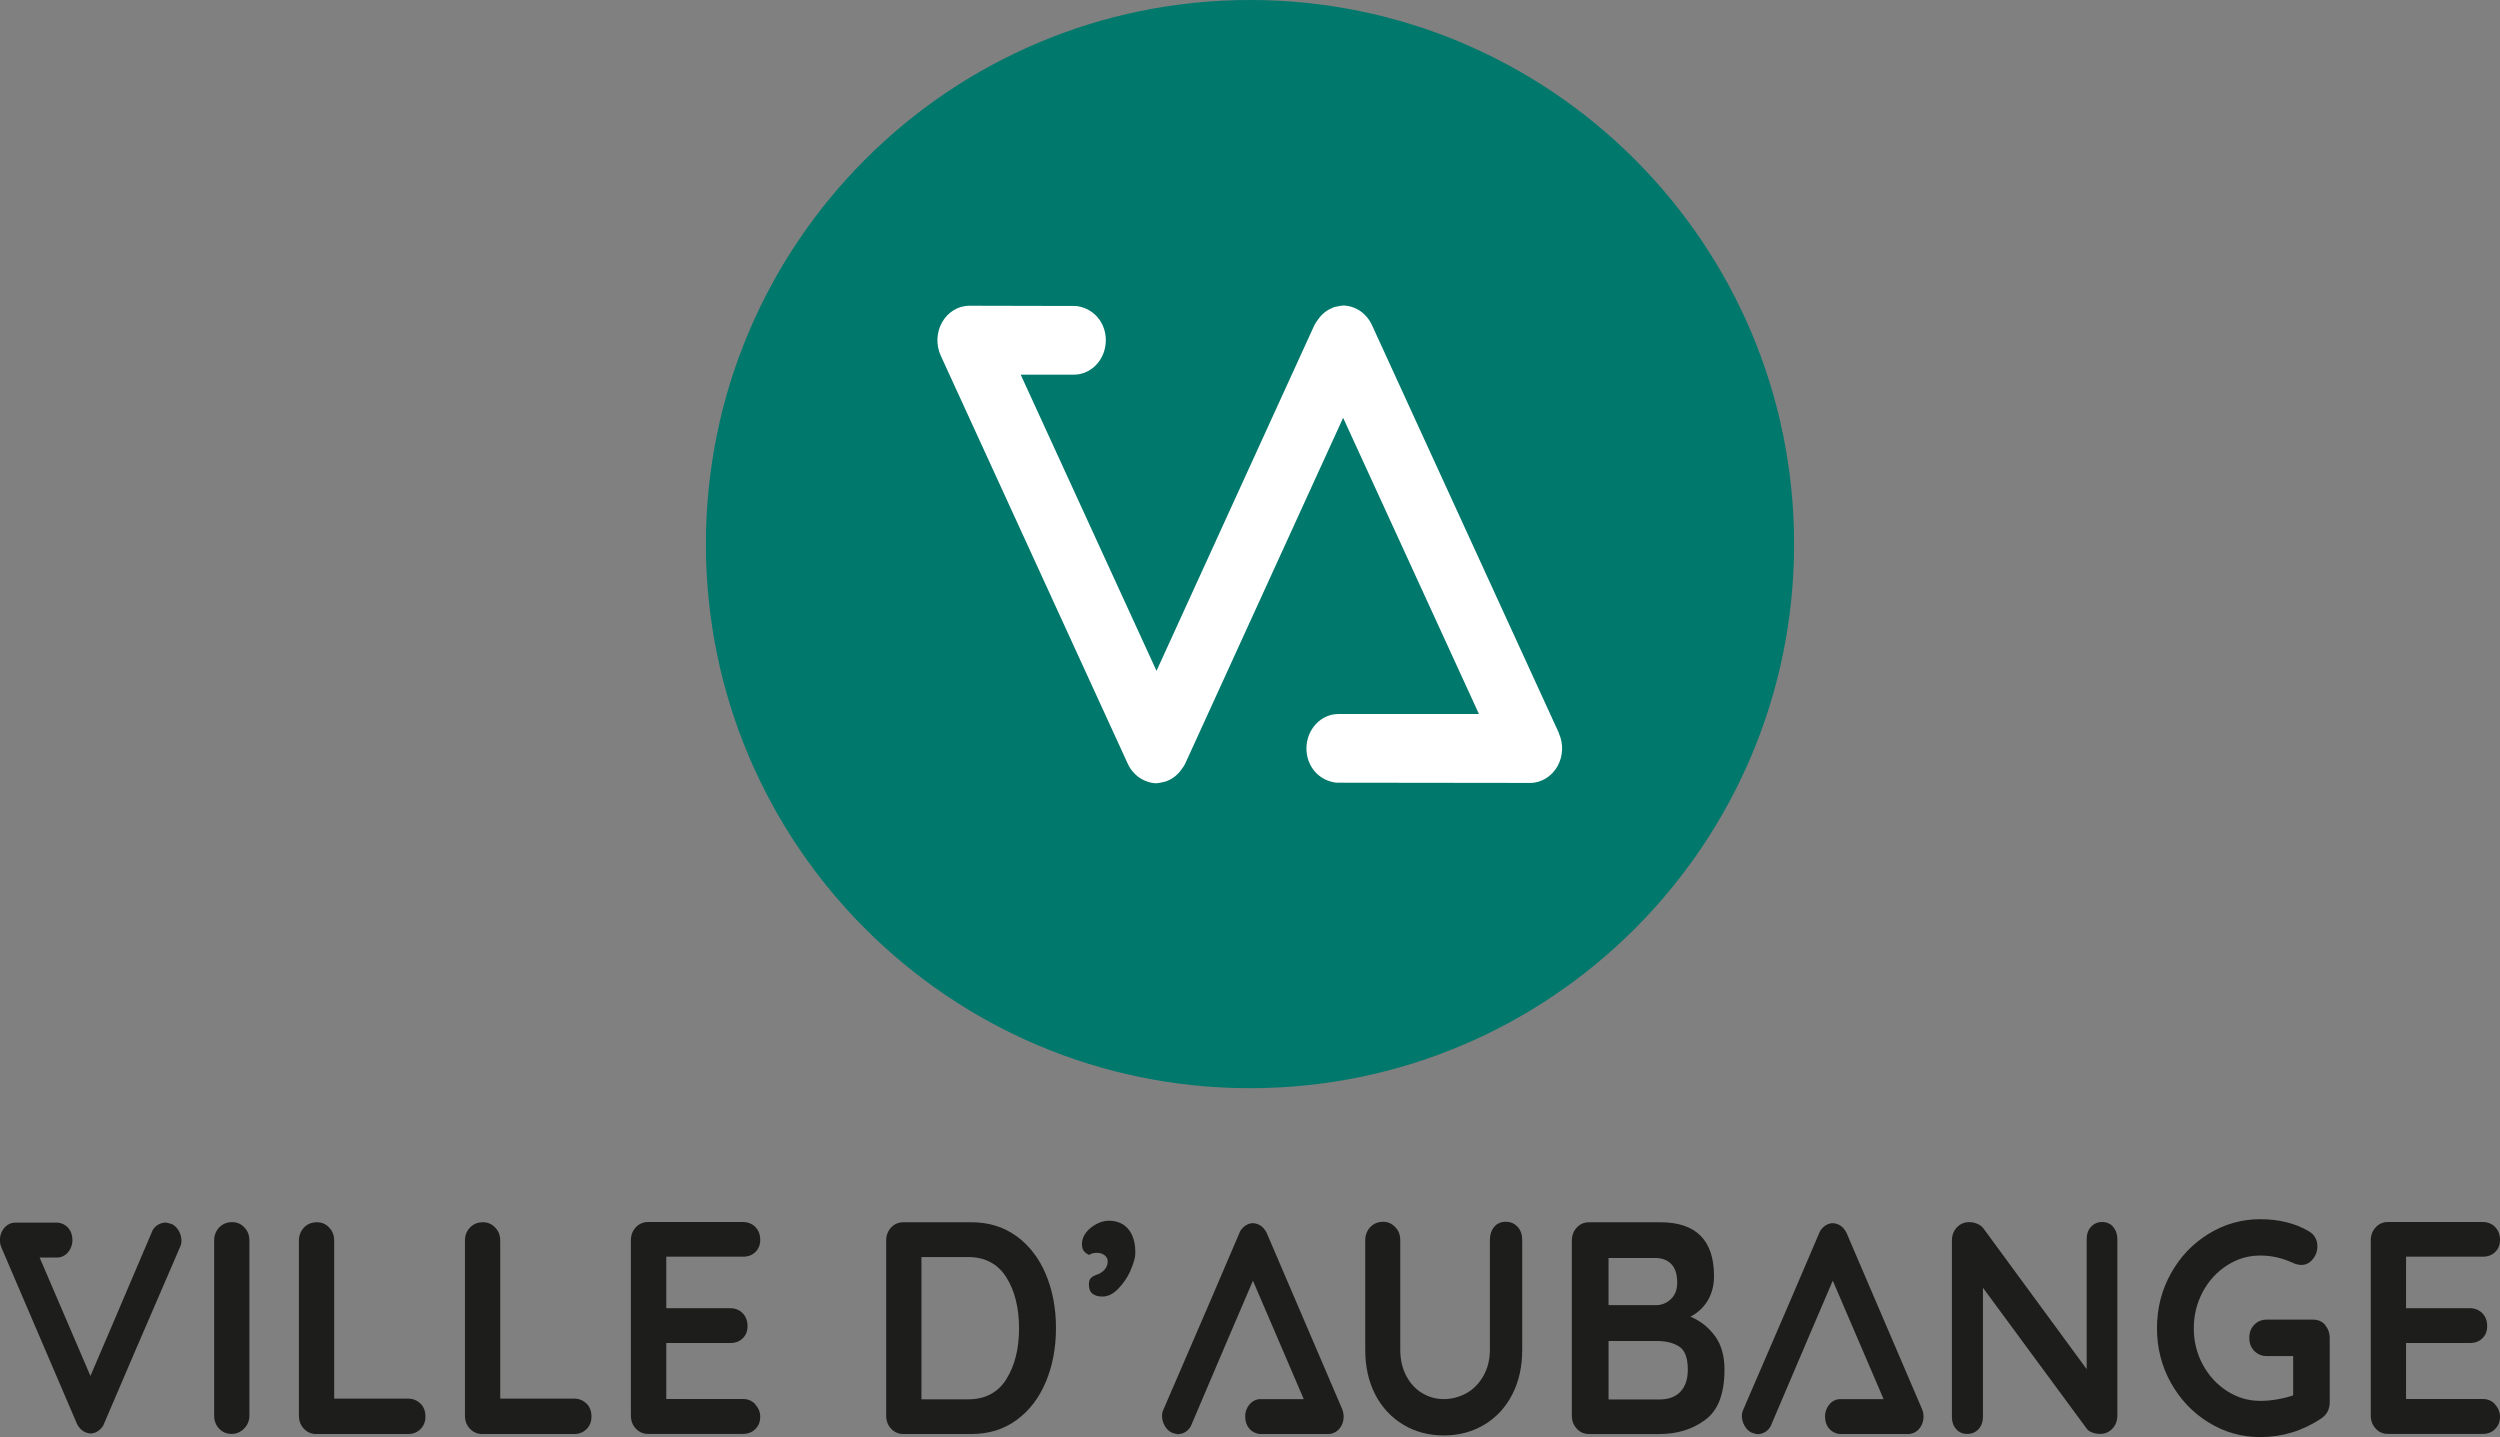 <?xml version="1.0" encoding="UTF-8"?><svg id="Laag_2" xmlns="http://www.w3.org/2000/svg" xmlns:xlink="http://www.w3.org/1999/xlink" viewBox="0 0 212.6 122.2"><rect x="0" y="0" width="212.6" height="122.2" fill="#808080" stroke="none"/><defs><style>.cls-1{fill:#fff;}.cls-2{clip-path:url(#clippath);}.cls-3{fill:none;}.cls-4{fill:#00786c;}.cls-5{fill:#1d1d1b;}</style><clipPath id="clippath"><rect class="cls-3" width="212.6" height="122.2"/></clipPath></defs><g id="Calque_1"><g class="cls-2"><path class="cls-4" d="M152.57,46.27c0,25.56-20.72,46.27-46.27,46.27s-46.27-20.72-46.27-46.27S80.74,0,106.3,0s46.27,20.72,46.27,46.27"/><path class="cls-1" d="M132.57,62.34l-15.92-34.74c-.14-.3-.33-.56-.55-.79-.02-.02-.04-.03-.06-.06-.24-.24-.51-.42-.82-.55-.01,0-.03-.02-.04-.03,0,0-.02,0-.03,0-.29-.11-.6-.19-.93-.19-.06,0-.11,.02-.17,.03h-.08c-.06,0-.11,.03-.16,.04-.15,.02-.3,.05-.44,.1-.03,.01-.05,.03-.07,.04-.52,.2-.96,.58-1.28,1.08-.04,.06-.09,.11-.13,.18l-.05,.1s-.03,.05-.05,.07l-13.44,29.43-11.55-25.19h4.53c1.49,0,2.71-1.31,2.71-2.93,0-1.53-1.08-2.76-2.56-2.91l-9.05-.02c-.94,0-1.83,.54-2.32,1.42-.48,.86-.52,1.92-.11,2.82l15.92,34.74c.14,.31,.33,.56,.55,.79,.02,.02,.04,.04,.06,.06,.24,.24,.51,.42,.82,.55,.02,0,.03,.02,.04,.03,0,0,.02,0,.03,0,.29,.12,.6,.2,.92,.2,.06,0,.11-.02,.17-.03h.08c.05,0,.11-.03,.16-.04,.15-.03,.29-.05,.44-.1,.03,0,.05-.03,.08-.04,.52-.2,.96-.58,1.28-1.08,.04-.06,.09-.11,.13-.18l.05-.1s.03-.05,.05-.08l13.44-29.43,11.55,25.19h-11.96c-1.49,0-2.71,1.32-2.71,2.93,0,1.53,1.08,2.76,2.56,2.91l16.47,.02c.94,0,1.83-.55,2.32-1.42,.48-.86,.52-1.92,.11-2.82"/><path class="cls-5" d="M20.76,121.49c-.31,.3-.66,.45-1.06,.45-.43,0-.79-.15-1.07-.45-.28-.3-.42-.67-.42-1.12v-14.87c0-.45,.15-.82,.43-1.12,.29-.3,.66-.45,1.11-.45,.4,0,.75,.15,1.03,.45,.29,.3,.43,.67,.43,1.12v14.87c0,.44-.15,.82-.46,1.12"/><path class="cls-5" d="M35.76,119.36c.28,.28,.42,.65,.42,1.1s-.14,.78-.42,1.07c-.28,.28-.63,.42-1.05,.42h-7.82c-.42,0-.76-.15-1.05-.45-.28-.3-.42-.67-.42-1.12v-14.87c0-.45,.15-.82,.43-1.12,.29-.3,.66-.45,1.11-.45,.4,0,.75,.15,1.03,.45,.29,.3,.43,.67,.43,1.12v13.43h6.28c.42,0,.77,.14,1.05,.42"/><path class="cls-5" d="M49.88,119.36c.28,.28,.42,.65,.42,1.1s-.14,.78-.42,1.07c-.28,.28-.63,.42-1.05,.42h-7.82c-.42,0-.76-.15-1.05-.45-.28-.3-.42-.67-.42-1.12v-14.87c0-.45,.14-.82,.43-1.12,.29-.3,.66-.45,1.11-.45,.4,0,.74,.15,1.03,.45,.29,.3,.43,.67,.43,1.12v13.43h6.28c.42,0,.77,.14,1.05,.42"/><path class="cls-5" d="M64.23,119.44c.28,.3,.42,.65,.42,1.04,0,.43-.14,.78-.42,1.05-.28,.28-.63,.41-1.05,.41h-8.06c-.42,0-.77-.15-1.05-.45-.28-.3-.42-.67-.42-1.12v-14.88c0-.45,.14-.82,.42-1.12,.28-.3,.63-.45,1.05-.45h8.06c.42,0,.77,.14,1.05,.42,.28,.28,.42,.65,.42,1.09s-.14,.78-.41,1.04c-.27,.27-.62,.4-1.06,.4h-6.52v4.38h5.44c.42,0,.77,.14,1.05,.42,.28,.28,.42,.65,.42,1.1s-.14,.78-.41,1.04c-.27,.27-.62,.4-1.06,.4h-5.44v4.76h6.52c.42,0,.77,.15,1.05,.45"/><path class="cls-5" d="M86.46,105.13c1.08,.8,1.91,1.88,2.48,3.24,.57,1.36,.86,2.89,.86,4.57s-.29,3.2-.86,4.57c-.57,1.36-1.39,2.44-2.48,3.24-1.08,.8-2.38,1.2-3.88,1.2h-5.75c-.42,0-.76-.15-1.05-.45-.28-.3-.42-.67-.42-1.12v-14.87c0-.45,.14-.82,.42-1.12,.28-.3,.63-.45,1.05-.45h5.75c1.51,0,2.8,.4,3.88,1.2m-.88,12.14c.72-1.14,1.08-2.59,1.08-4.33s-.37-3.2-1.09-4.34c-.73-1.14-1.81-1.71-3.24-1.71h-3.97v12.1h3.97c1.44,0,2.53-.57,3.25-1.71"/><path class="cls-5" d="M96.16,108.02c-.27,.6-.63,1.12-1.06,1.57-.43,.45-.88,.67-1.35,.67-.35,0-.63-.08-.84-.24-.21-.16-.31-.42-.31-.78,0-.27,.06-.47,.19-.58,.13-.11,.27-.19,.42-.24,.15-.05,.26-.09,.32-.13,.45-.26,.67-.6,.67-1.03,0-.19-.08-.36-.25-.5s-.39-.22-.66-.22-.5,.06-.67,.18c-.19-.09-.34-.2-.45-.33-.1-.14-.16-.34-.16-.62,0-.34,.12-.66,.36-.97,.24-.3,.54-.54,.89-.72,.35-.18,.7-.27,1.03-.27,.71,0,1.26,.24,1.66,.71,.4,.47,.6,1.15,.6,2.02,0,.39-.14,.89-.41,1.49"/><path class="cls-5" d="M129.07,104.34c.26,.29,.38,.67,.38,1.13v9.32c0,1.42-.28,2.69-.84,3.78-.56,1.1-1.35,1.96-2.36,2.57s-2.16,.93-3.46,.93-2.46-.31-3.48-.93c-1.02-.62-1.81-1.48-2.37-2.57-.56-1.1-.84-2.36-.84-3.78v-9.32c0-.44,.15-.82,.43-1.12,.29-.3,.66-.45,1.11-.45,.38,0,.72,.15,1.01,.45,.29,.3,.43,.67,.43,1.12v9.32c0,.82,.17,1.56,.5,2.2,.34,.64,.79,1.14,1.36,1.48,.57,.34,1.18,.51,1.84,.51s1.33-.17,1.94-.51c.6-.34,1.08-.84,1.44-1.48,.36-.64,.54-1.38,.54-2.2v-9.32c0-.46,.12-.84,.36-1.13,.24-.29,.57-.44,.99-.44s.76,.15,1.01,.44"/><path class="cls-5" d="M145.84,113.61c.54,.74,.81,1.69,.81,2.86,0,2.04-.54,3.47-1.63,4.27-1.09,.81-2.39,1.21-3.9,1.21h-5.99c-.42,0-.76-.15-1.04-.45-.28-.3-.42-.67-.42-1.12v-14.87c0-.45,.14-.82,.42-1.12,.28-.3,.63-.45,1.04-.45h6.06c3.04,0,4.57,1.53,4.57,4.58,0,.77-.17,1.46-.52,2.05-.34,.59-.84,1.06-1.48,1.4,.85,.36,1.54,.91,2.08,1.65m-3.7-6.11c-.33-.35-.79-.53-1.38-.53h-3.97v4.01h4.04c.48,0,.9-.17,1.26-.51,.36-.34,.54-.81,.54-1.39,0-.7-.16-1.23-.49-1.58m.75,10.85c.42-.43,.64-1.05,.64-1.88,0-1.01-.25-1.67-.75-1.98-.5-.31-1.11-.46-1.83-.46h-4.16v4.97h4.33c.75,0,1.34-.21,1.77-.64"/><path class="cls-5" d="M179.7,104.34c.24,.27,.36,.62,.36,1.03v15c0,.45-.14,.82-.42,1.12-.28,.3-.63,.45-1.05,.45-.23,0-.45-.04-.66-.12-.22-.08-.37-.18-.47-.32l-8.83-11.99v10.99c0,.41-.12,.75-.37,1.03-.25,.27-.57,.41-.97,.41s-.7-.14-.94-.41c-.24-.27-.36-.62-.36-1.03v-15c0-.45,.14-.82,.42-1.12,.28-.3,.63-.45,1.05-.45,.24,0,.48,.05,.71,.15,.23,.1,.4,.24,.52,.41l8.76,11.94v-11.07c0-.41,.12-.76,.37-1.03,.25-.27,.56-.41,.95-.41s.7,.14,.94,.41"/><path class="cls-5" d="M197.71,112.67c.27,.3,.41,.68,.41,1.12v5.46c0,.6-.25,1.06-.74,1.39-1.57,1.04-3.3,1.57-5.17,1.57-1.59,0-3.06-.42-4.4-1.25-1.35-.83-2.41-1.96-3.2-3.37-.79-1.41-1.18-2.96-1.18-4.64s.39-3.23,1.18-4.65c.78-1.41,1.85-2.54,3.2-3.37,1.35-.83,2.82-1.25,4.4-1.25s2.97,.34,4.14,1.03c.24,.14,.42,.32,.54,.54,.12,.22,.18,.47,.18,.72,0,.43-.13,.8-.4,1.12-.26,.32-.59,.48-.97,.48-.24,0-.5-.07-.79-.21-.87-.39-1.76-.59-2.69-.59-1.03,0-1.97,.28-2.84,.84-.87,.56-1.55,1.31-2.06,2.25-.5,.95-.76,1.97-.76,3.09s.25,2.14,.76,3.09c.51,.94,1.19,1.69,2.06,2.25,.87,.56,1.81,.84,2.84,.84,.45,0,.93-.04,1.44-.13,.51-.09,.96-.2,1.35-.34v-3.34h-2.26c-.42,0-.76-.15-1.05-.44-.28-.29-.42-.66-.42-1.11s.14-.82,.42-1.11c.28-.29,.63-.44,1.05-.44h3.95c.42,0,.76,.15,1.04,.45"/><path class="cls-5" d="M212.18,119.44c.28,.3,.42,.65,.42,1.04,0,.43-.14,.78-.42,1.05-.28,.28-.63,.41-1.05,.41h-8.06c-.42,0-.77-.15-1.04-.45-.28-.3-.42-.67-.42-1.12v-14.88c0-.45,.14-.82,.42-1.12,.28-.3,.63-.45,1.04-.45h8.06c.42,0,.77,.14,1.05,.42,.28,.28,.42,.65,.42,1.09s-.14,.78-.41,1.04c-.27,.27-.62,.4-1.06,.4h-6.52v4.38h5.43c.42,0,.76,.14,1.05,.42,.28,.28,.42,.65,.42,1.1s-.14,.78-.41,1.04c-.27,.27-.62,.4-1.06,.4h-5.43v4.76h6.52c.42,0,.77,.15,1.05,.45"/><path class="cls-5" d="M14.63,104.1s-.05,0-.07-.02h-.02s-.08-.03-.12-.04c-.1-.03-.2-.06-.3-.07-.01,0-.02,0-.04,0h-.12s-.05,.02-.1,.03c0,0-.02,0-.03,0-.34,.07-.65,.27-.85,.62l-2.8,6.57h0l-.37,.87-2.12,4.95-4.32-10.07h1.49c.72,0,1.3-.67,1.3-1.49s-.51-1.4-1.24-1.48H1.3c-.46,0-.88,.27-1.12,.72-.23,.44-.25,.97-.05,1.42l6.41,14.96c.06,.14,.15,.27,.29,.43,.12,.12,.25,.22,.36,.26l.07,.04c.16,.07,.31,.1,.45,.1h.12s.05-.02,.09-.03c.07-.01,.13-.02,.23-.07,.25-.11,.46-.3,.63-.57l2.71-6.33,3.51-8.13,.34-.79c.27-.64-.08-1.57-.72-1.88"/><path class="cls-5" d="M99.62,121.83s.04,0,.07,.02h.02s.08,.03,.12,.04c.1,.03,.2,.06,.3,.07,.01,0,.02,0,.03,0h.12s.05-.02,.1-.03c0,0,.02,0,.03,0,.34-.07,.65-.28,.85-.63l2.8-6.57h0l.37-.87,2.12-4.95,4.32,10.07h-3.68c-.72,0-1.3,.67-1.3,1.49s.51,1.4,1.24,1.48h5.83c.46,0,.89-.27,1.12-.72,.23-.43,.24-.97,.05-1.42l-6.41-14.96c-.06-.14-.15-.27-.29-.43-.12-.12-.25-.22-.36-.26l-.07-.04c-.16-.07-.31-.1-.45-.1h-.12s-.05,.02-.1,.03c-.07,.01-.13,.02-.23,.07-.25,.11-.46,.3-.63,.57l-2.71,6.33-3.51,8.13-.34,.79c-.27,.64,.08,1.57,.72,1.88"/><path class="cls-5" d="M148.93,121.83s.04,0,.07,.02h.02s.08,.03,.12,.04c.1,.03,.2,.06,.29,.07,.01,0,.02,0,.04,0h.12s.05-.02,.1-.03c0,0,.02,0,.03,0,.34-.07,.65-.28,.85-.63l2.8-6.57h0l.37-.87,2.12-4.95,4.32,10.07h-3.68c-.72,0-1.3,.67-1.3,1.49s.51,1.4,1.24,1.48h5.83c.46,0,.89-.27,1.12-.72,.23-.43,.25-.97,.05-1.42l-6.41-14.96c-.06-.14-.15-.27-.29-.43-.12-.12-.25-.22-.36-.26l-.07-.04c-.16-.07-.31-.1-.45-.1h-.12s-.05,.02-.1,.03c-.07,.01-.13,.02-.23,.07-.25,.11-.46,.3-.63,.57l-2.71,6.33-3.51,8.13-.34,.79c-.27,.64,.08,1.57,.72,1.88"/></g></g></svg>